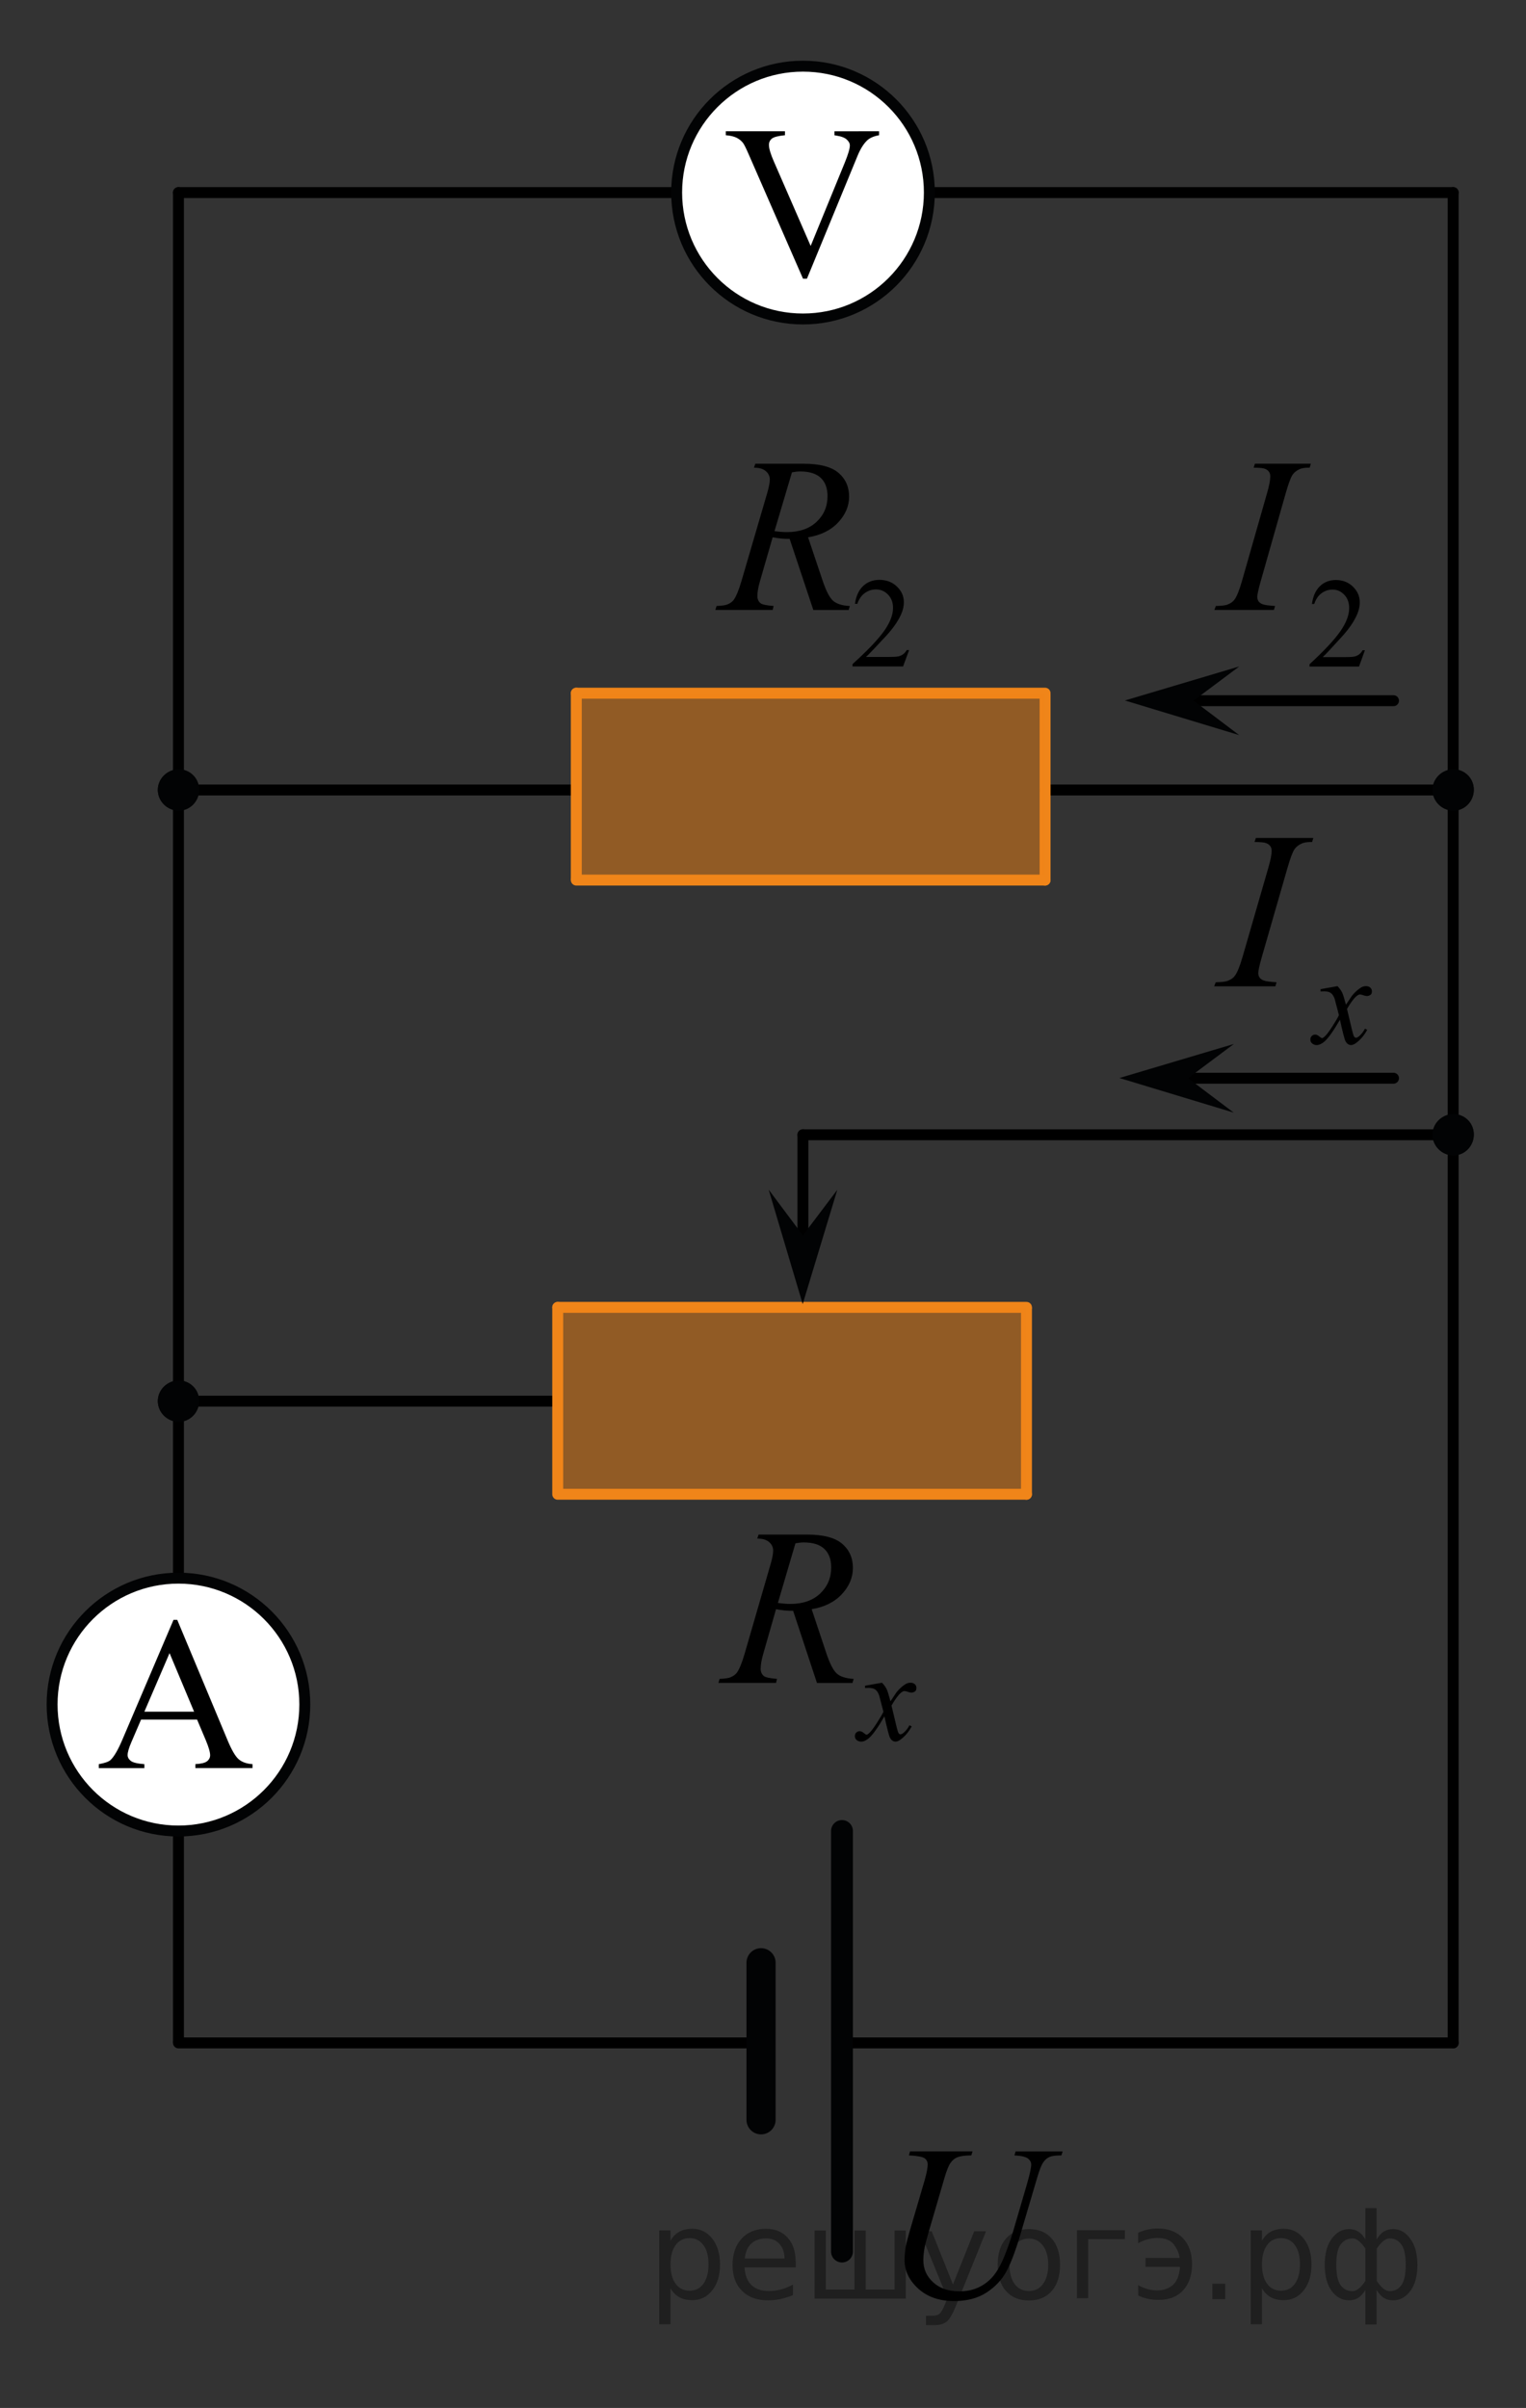 <?xml version="1.0" encoding="utf-8"?>
<!-- Generator: Adobe Illustrator 16.0.0, SVG Export Plug-In . SVG Version: 6.00 Build 0)  -->
<!DOCTYPE svg PUBLIC "-//W3C//DTD SVG 1.1//EN" "http://www.w3.org/Graphics/SVG/1.1/DTD/svg11.dtd">
<svg version="1.1" id="Слой_1" xmlns="http://www.w3.org/2000/svg" xmlns:xlink="http://www.w3.org/1999/xlink" x="0px" y="0px"
	 width="104.75px" height="165.25px" viewBox="-203.125 -7.125 104.75 165.25"
	 enable-background="new -203.125 -7.125 104.75 165.25" xml:space="preserve">
<rect x="-203.125" y="-7.125" width="104.75" height="165.25" fill="#333333" stroke="none"/>
<line fill="none" stroke="#000000" stroke-width="0.75" stroke-linecap="round" stroke-linejoin="round" stroke-miterlimit="10" x1="-190.875" y1="132.962" x2="-190.875" y2="6.091"/>
<line fill="none" stroke="#000000" stroke-width="0.75" stroke-linecap="round" stroke-linejoin="round" stroke-miterlimit="10" x1="-103.375" y1="6.091" x2="-190.875" y2="6.091"/>
<g>
	
		<path fill="#FFFFFF" stroke="#020304" stroke-width="0.75" stroke-linecap="round" stroke-linejoin="round" stroke-miterlimit="8" d="
		M-148.007-2.584c-4.789,0-8.67,3.887-8.67,8.666c0,4.797,3.879,8.684,8.67,8.684c4.789,0,8.676-3.881,8.676-8.684
		C-139.33,1.298-143.214-2.584-148.007-2.584L-148.007-2.584z"/>
</g>
<g>
	<g>
		<path d="M-142.781,1.884v0.271c-0.352,0.063-0.618,0.177-0.798,0.336c-0.259,0.238-0.488,0.604-0.688,1.095L-147.733,12h-0.271
			l-3.723-8.523c-0.189-0.438-0.324-0.703-0.402-0.803c-0.122-0.148-0.272-0.27-0.451-0.354c-0.179-0.085-0.419-0.142-0.722-0.164
			V1.884h4.059v0.271c-0.459,0.044-0.757,0.122-0.895,0.231c-0.137,0.111-0.204,0.254-0.204,0.433c0,0.243,0.111,0.622,0.337,1.138
			l2.527,5.797l2.345-5.725c0.229-0.563,0.344-0.955,0.344-1.174c0-0.143-0.071-0.273-0.212-0.404
			c-0.142-0.129-0.381-0.221-0.718-0.271c-0.024-0.006-0.066-0.014-0.125-0.021V1.886L-142.781,1.884L-142.781,1.884z"/>
	</g>
</g>
<line fill="none" stroke="#000000" stroke-width="0.75" stroke-linecap="round" stroke-linejoin="round" stroke-miterlimit="10" x1="-163.604" y1="47.09" x2="-190.875" y2="47.09"/>
<line fill="none" stroke="#000000" stroke-width="0.75" stroke-linecap="round" stroke-linejoin="round" stroke-miterlimit="10" x1="-103.375" y1="47.09" x2="-131.387" y2="47.09"/>
<g>
	
		<line fill="none" stroke="#F08519" stroke-width="0.75" stroke-linecap="round" stroke-linejoin="round" stroke-miterlimit="10" x1="-131.387" y1="40.447" x2="-163.565" y2="40.447"/>
	
		<line fill="none" stroke="#F08519" stroke-width="0.75" stroke-linecap="round" stroke-linejoin="round" stroke-miterlimit="10" x1="-131.387" y1="40.549" x2="-131.387" y2="53.272"/>
	<polygon opacity="0.5" fill="#F08519" enable-background="new    " points="-131.426,53.319 -131.426,40.499 -163.604,40.499 
		-163.604,53.319 	"/>
	
		<line fill="none" stroke="#F08519" stroke-width="0.75" stroke-linecap="round" stroke-linejoin="round" stroke-miterlimit="10" x1="-131.387" y1="53.272" x2="-163.565" y2="53.272"/>
	
		<line fill="none" stroke="#F08519" stroke-width="0.75" stroke-linecap="round" stroke-linejoin="round" stroke-miterlimit="10" x1="-163.565" y1="40.447" x2="-163.565" y2="53.166"/>
	
		<path fill="none" stroke="#020304" stroke-width="0.75" stroke-linecap="round" stroke-linejoin="round" stroke-miterlimit="10" d="
		M-149.695,47.26"/>
</g>
<line fill="none" stroke="#000000" stroke-width="0.75" stroke-linecap="round" stroke-linejoin="round" stroke-miterlimit="10" x1="-164.88" y1="89.032" x2="-190.875" y2="89.032"/>
<line fill="none" stroke="#000000" stroke-width="0.75" stroke-linecap="round" stroke-linejoin="round" stroke-miterlimit="10" x1="-148.006" y1="70.75" x2="-103.375" y2="70.75"/>
<line fill="none" stroke="#000000" stroke-width="0.75" stroke-linecap="round" stroke-linejoin="round" stroke-miterlimit="10" x1="-148.01" y1="80.575" x2="-148.01" y2="70.75"/>
<g>
	
		<line fill="none" stroke="#F08519" stroke-width="0.75" stroke-linecap="round" stroke-linejoin="round" stroke-miterlimit="10" x1="-132.664" y1="82.596" x2="-164.841" y2="82.596"/>
	
		<line fill="none" stroke="#F08519" stroke-width="0.75" stroke-linecap="round" stroke-linejoin="round" stroke-miterlimit="10" x1="-132.664" y1="82.698" x2="-132.664" y2="95.421"/>
	<polygon opacity="0.5" fill="#F08519" enable-background="new    " points="-132.703,95.468 -132.703,82.647 -164.88,82.647 
		-164.88,95.468 	"/>
	
		<line fill="none" stroke="#F08519" stroke-width="0.75" stroke-linecap="round" stroke-linejoin="round" stroke-miterlimit="10" x1="-132.664" y1="95.421" x2="-164.841" y2="95.421"/>
	
		<line fill="none" stroke="#F08519" stroke-width="0.75" stroke-linecap="round" stroke-linejoin="round" stroke-miterlimit="10" x1="-164.841" y1="82.596" x2="-164.841" y2="95.313"/>
	
		<path fill="none" stroke="#020304" stroke-width="0.75" stroke-linecap="round" stroke-linejoin="round" stroke-miterlimit="10" d="
		M-150.972,89.407"/>
</g>
<polygon fill="#020304" points="-148.013,77.657 -145.648,74.524 -148.024,82.37 -150.362,74.514 "/>
<g>
	
		<path fill="#FFFFFF" stroke="#020304" stroke-width="0.75" stroke-linecap="round" stroke-linejoin="round" stroke-miterlimit="8" d="
		M-190.879,101.179c-4.788,0-8.67,3.889-8.67,8.666c0,4.797,3.88,8.687,8.67,8.687c4.789,0,8.677-3.881,8.677-8.687
		C-182.202,105.064-186.085,101.179-190.879,101.179L-190.879,101.179z"/>
</g>
<rect x="-199.452" y="101.649" fill="none" width="14.487" height="14.367"/>
<g>
	<g>
		<path d="M-189.596,110.886h-3.846l-0.674,1.568c-0.166,0.389-0.249,0.676-0.249,0.866c0,0.151,0.072,0.285,0.216,0.399
			c0.144,0.115,0.456,0.188,0.934,0.225v0.271h-3.129v-0.271c0.415-0.073,0.685-0.169,0.807-0.286
			c0.249-0.233,0.524-0.712,0.828-1.433l3.494-8.184h0.257l3.458,8.272c0.278,0.665,0.53,1.096,0.758,1.294
			c0.228,0.195,0.543,0.311,0.949,0.334v0.271h-3.92v-0.271c0.396-0.021,0.663-0.086,0.803-0.198
			c0.139-0.11,0.209-0.249,0.209-0.409c0-0.217-0.099-0.557-0.293-1.021L-189.596,110.886z M-189.801,110.343l-1.685-4.019
			l-1.729,4.019H-189.801z"/>
	</g>
</g>
<line fill="none" stroke="#000000" stroke-width="0.75" stroke-linecap="round" stroke-linejoin="round" stroke-miterlimit="10" x1="-151.208" y1="133.072" x2="-190.875" y2="133.072"/>
<line fill="none" stroke="#000000" stroke-width="0.75" stroke-linecap="round" stroke-linejoin="round" stroke-miterlimit="10" x1="-103.375" y1="133.072" x2="-145.327" y2="133.072"/>
<line fill="none" stroke="#020304" stroke-width="2" stroke-linecap="round" stroke-linejoin="round" stroke-miterlimit="10" x1="-150.884" y1="127.572" x2="-150.884" y2="138.351"/>
<line fill="none" stroke="#020304" stroke-width="1.5" stroke-linecap="round" stroke-linejoin="round" stroke-miterlimit="10" x1="-145.328" y1="118.531" x2="-145.328" y2="147.392"/>
<line fill="none" stroke="#000000" stroke-width="0.75" stroke-linecap="round" stroke-linejoin="round" stroke-miterlimit="10" x1="-103.375" y1="6.091" x2="-103.375" y2="133.072"/>
<g>
	<path fill="#020304" d="M-190.854,45.672c-0.776,0-1.438,0.636-1.438,1.412c0,0.774,0.646,1.423,1.438,1.423
		c0.771,0,1.396-0.646,1.396-1.423C-189.445,46.308-190.075,45.672-190.854,45.672L-190.854,45.672z"/>
	<path fill="#020304" d="M-190.854,45.672c-0.776,0-1.438,0.636-1.438,1.412c0,0.774,0.646,1.423,1.438,1.423
		c0.771,0,1.396-0.646,1.396-1.423C-189.445,46.308-190.075,45.672-190.854,45.672L-190.854,45.672z"/>
</g>
<g>
	<path fill="#020304" d="M-103.354,45.672c-0.776,0-1.438,0.636-1.438,1.412c0,0.774,0.646,1.423,1.438,1.423
		c0.771,0,1.396-0.646,1.396-1.423C-101.945,46.308-102.575,45.672-103.354,45.672L-103.354,45.672z"/>
	<path fill="#020304" d="M-103.354,45.672c-0.776,0-1.438,0.636-1.438,1.412c0,0.774,0.646,1.423,1.438,1.423
		c0.771,0,1.396-0.646,1.396-1.423C-101.945,46.308-102.575,45.672-103.354,45.672L-103.354,45.672z"/>
</g>
<g>
	<path fill="#020304" d="M-103.354,69.332c-0.776,0-1.438,0.636-1.438,1.412c0,0.774,0.646,1.423,1.438,1.423
		c0.771,0,1.396-0.646,1.396-1.423C-101.945,69.968-102.575,69.332-103.354,69.332L-103.354,69.332z"/>
	<path fill="#020304" d="M-103.354,69.332c-0.776,0-1.438,0.636-1.438,1.412c0,0.774,0.646,1.423,1.438,1.423
		c0.771,0,1.396-0.646,1.396-1.423C-101.945,69.968-102.575,69.332-103.354,69.332L-103.354,69.332z"/>
</g>
<g>
	<path fill="#020304" d="M-190.854,87.614c-0.776,0-1.438,0.636-1.438,1.412c0,0.774,0.646,1.423,1.438,1.423
		c0.771,0,1.396-0.646,1.396-1.423C-189.445,88.25-190.075,87.614-190.854,87.614L-190.854,87.614z"/>
	<path fill="#020304" d="M-190.854,87.614c-0.776,0-1.438,0.636-1.438,1.412c0,0.774,0.646,1.423,1.438,1.423
		c0.771,0,1.396-0.646,1.396-1.423C-189.445,88.25-190.075,87.614-190.854,87.614L-190.854,87.614z"/>
</g>
<g enable-background="new    ">
	<path d="M-140.658,140.518h4.29l-0.082,0.273c-0.439,0.01-0.753,0.051-0.939,0.123c-0.188,0.07-0.348,0.197-0.479,0.381
		c-0.132,0.182-0.271,0.521-0.416,1.014l-1.04,3.555c-0.185,0.633-0.295,1.047-0.33,1.244c-0.06,0.316-0.09,0.609-0.09,0.881
		c0,0.598,0.225,1.102,0.674,1.514c0.449,0.414,1.051,0.619,1.805,0.619c0.494,0,0.937-0.092,1.325-0.277
		c0.39-0.186,0.723-0.445,1-0.777c0.277-0.334,0.53-0.785,0.76-1.355s0.432-1.146,0.606-1.729l0.898-3.066
		c0.225-0.766,0.337-1.264,0.337-1.496c0-0.162-0.076-0.301-0.228-0.418c-0.152-0.115-0.461-0.186-0.925-0.211l0.082-0.273h3.228
		l-0.083,0.273c-0.379,0-0.652,0.035-0.819,0.107c-0.168,0.072-0.313,0.199-0.438,0.385s-0.265,0.545-0.419,1.078l-1.101,3.725
		c-0.354,1.209-0.689,2.102-1.004,2.676c-0.314,0.576-0.77,1.057-1.366,1.445c-0.597,0.387-1.337,0.58-2.22,0.58
		c-1.019,0-1.84-0.285-2.464-0.855s-0.936-1.223-0.936-1.957c0-0.293,0.027-0.604,0.082-0.934c0.04-0.217,0.137-0.592,0.292-1.125
		l1.003-3.414c0.14-0.494,0.21-0.857,0.21-1.088c0-0.184-0.071-0.326-0.214-0.426c-0.142-0.102-0.5-0.168-1.074-0.197
		L-140.658,140.518z"/>
</g>
<g>
	<g>
		<path d="M-142.58,108.355c0.143,0.15,0.25,0.302,0.323,0.452c0.052,0.104,0.138,0.379,0.257,0.823l0.384-0.575
			c0.102-0.139,0.226-0.271,0.371-0.397c0.146-0.127,0.273-0.213,0.384-0.26c0.07-0.028,0.147-0.043,0.231-0.043
			c0.125,0,0.225,0.033,0.299,0.1c0.074,0.067,0.111,0.148,0.111,0.244c0,0.11-0.022,0.186-0.065,0.227
			c-0.082,0.072-0.175,0.108-0.279,0.108c-0.061,0-0.126-0.013-0.196-0.039c-0.137-0.046-0.229-0.069-0.275-0.069
			c-0.07,0-0.153,0.04-0.249,0.121c-0.18,0.151-0.396,0.443-0.646,0.875l0.358,1.497c0.055,0.229,0.102,0.366,0.139,0.411
			c0.038,0.045,0.076,0.067,0.114,0.067c0.061,0,0.132-0.033,0.214-0.1c0.16-0.134,0.296-0.308,0.41-0.522l0.152,0.078
			c-0.183,0.343-0.416,0.627-0.698,0.854c-0.16,0.128-0.295,0.191-0.406,0.191c-0.163,0-0.292-0.092-0.389-0.274
			c-0.061-0.113-0.188-0.601-0.379-1.462c-0.454,0.786-0.817,1.292-1.091,1.519c-0.178,0.146-0.349,0.218-0.515,0.218
			c-0.116,0-0.222-0.042-0.318-0.126c-0.07-0.064-0.104-0.149-0.104-0.257c0-0.096,0.032-0.176,0.096-0.239
			c0.064-0.064,0.143-0.096,0.236-0.096c0.093,0,0.192,0.046,0.296,0.139c0.076,0.067,0.134,0.101,0.175,0.101
			c0.035,0,0.08-0.023,0.135-0.07c0.137-0.109,0.323-0.348,0.559-0.713c0.235-0.366,0.39-0.63,0.462-0.793
			c-0.181-0.704-0.278-1.077-0.292-1.118c-0.067-0.188-0.154-0.322-0.262-0.4s-0.266-0.117-0.476-0.117
			c-0.067,0-0.144,0.003-0.231,0.009v-0.157L-142.58,108.355z"/>
	</g>
	<g>
		<path d="M-147.047,108.369l-1.634-4.948c-0.382,0.005-0.773-0.033-1.175-0.113l-0.881,3.079c-0.115,0.4-0.173,0.738-0.173,1.014
			c0,0.21,0.073,0.376,0.218,0.496c0.11,0.09,0.412,0.155,0.903,0.194l-0.068,0.278h-3.953l0.083-0.278
			c0.372-0.015,0.622-0.052,0.753-0.112c0.206-0.085,0.356-0.2,0.452-0.346c0.161-0.234,0.329-0.65,0.504-1.246l1.784-6.15
			c0.121-0.41,0.181-0.729,0.181-0.953c0-0.23-0.094-0.426-0.282-0.586c-0.188-0.16-0.458-0.238-0.809-0.233l0.09-0.277h3.328
			c1.114,0,1.917,0.21,2.409,0.631c0.492,0.42,0.738,0.974,0.738,1.659c0,0.656-0.252,1.256-0.757,1.799
			c-0.504,0.543-1.196,0.888-2.074,1.032l0.994,2.981c0.241,0.731,0.482,1.206,0.723,1.427s0.63,0.346,1.167,0.375l-0.083,0.278
			H-147.047z M-149.728,102.88c0.321,0.045,0.607,0.067,0.858,0.067c0.863,0,1.546-0.239,2.048-0.717
			c0.502-0.479,0.753-1.073,0.753-1.784c0-0.556-0.157-0.98-0.471-1.276c-0.313-0.295-0.784-0.442-1.412-0.442
			c-0.161,0-0.351,0.02-0.572,0.06L-149.728,102.88z"/>
	</g>
</g>
<path d="M-203.125-7.125"/>
<path d="M-98.375,158.125"/>
<line fill="none" stroke="#000000" stroke-width="0.75" stroke-linecap="round" stroke-linejoin="round" stroke-miterlimit="10" x1="-124.115" y1="40.961" x2="-107.47" y2="40.961"/>
<polygon fill="#020304" points="-121.196,40.958 -118.063,43.323 -125.909,40.947 -118.053,38.609 "/>
<g>
	<g>
		<path d="M-111.313,60.551c0.143,0.15,0.25,0.302,0.323,0.452c0.052,0.104,0.138,0.379,0.257,0.822l0.384-0.574
			c0.103-0.139,0.226-0.271,0.371-0.398c0.146-0.126,0.273-0.212,0.384-0.259c0.07-0.028,0.147-0.043,0.231-0.043
			c0.125,0,0.225,0.033,0.299,0.1c0.074,0.067,0.111,0.148,0.111,0.244c0,0.11-0.021,0.186-0.065,0.226
			c-0.081,0.073-0.175,0.109-0.279,0.109c-0.061,0-0.126-0.014-0.196-0.039c-0.137-0.047-0.229-0.07-0.274-0.07
			c-0.07,0-0.153,0.041-0.249,0.122c-0.181,0.151-0.396,0.442-0.646,0.875l0.357,1.497c0.056,0.229,0.102,0.366,0.14,0.411
			s0.075,0.067,0.113,0.067c0.062,0,0.133-0.033,0.214-0.1c0.16-0.134,0.297-0.308,0.41-0.522l0.152,0.078
			c-0.183,0.343-0.416,0.627-0.697,0.854c-0.16,0.127-0.296,0.191-0.406,0.191c-0.163,0-0.292-0.092-0.389-0.274
			c-0.061-0.113-0.188-0.601-0.379-1.462c-0.454,0.786-0.817,1.292-1.091,1.519c-0.178,0.145-0.35,0.218-0.516,0.218
			c-0.116,0-0.222-0.042-0.318-0.127c-0.069-0.063-0.104-0.149-0.104-0.256c0-0.097,0.032-0.176,0.096-0.24
			c0.064-0.063,0.143-0.096,0.236-0.096c0.093,0,0.191,0.047,0.296,0.14c0.076,0.066,0.134,0.1,0.175,0.1
			c0.035,0,0.08-0.022,0.136-0.069c0.137-0.11,0.322-0.348,0.559-0.714c0.235-0.365,0.39-0.629,0.462-0.792
			c-0.181-0.705-0.277-1.077-0.292-1.118c-0.067-0.188-0.154-0.322-0.262-0.4s-0.267-0.117-0.476-0.117
			c-0.067,0-0.145,0.003-0.231,0.009v-0.157L-111.313,60.551z"/>
	</g>
	<g>
		<path d="M-115.496,60.286l-0.083,0.278h-4.201l0.105-0.278c0.422-0.01,0.7-0.045,0.836-0.104c0.221-0.086,0.384-0.203,0.489-0.354
			c0.166-0.235,0.336-0.655,0.512-1.262l1.777-6.143c0.15-0.511,0.226-0.896,0.226-1.156c0-0.13-0.032-0.24-0.098-0.33
			c-0.065-0.091-0.164-0.159-0.298-0.207c-0.133-0.047-0.393-0.071-0.779-0.071l0.091-0.277h3.945l-0.083,0.277
			c-0.321-0.005-0.56,0.03-0.715,0.105c-0.227,0.1-0.398,0.243-0.517,0.428c-0.117,0.186-0.27,0.596-0.455,1.231l-1.77,6.143
			c-0.16,0.566-0.24,0.927-0.24,1.082c0,0.125,0.031,0.231,0.094,0.318c0.063,0.088,0.163,0.155,0.301,0.203
			C-116.22,60.218-115.933,60.256-115.496,60.286z"/>
	</g>
</g>
<line fill="none" stroke="#000000" stroke-width="0.75" stroke-linecap="round" stroke-linejoin="round" stroke-miterlimit="10" x1="-123.625" y1="66.87" x2="-107.47" y2="66.87"/>
<polygon fill="#020304" points="-121.571,66.868 -118.438,69.231 -126.284,66.856 -118.428,64.519 "/>
<g>
	<g enable-background="new    ">
		<path d="M-140.721,37.489l-0.413,1.12h-3.471V38.45c1.021-0.921,1.739-1.673,2.156-2.257s0.625-1.117,0.625-1.601
			c0-0.369-0.114-0.673-0.343-0.91s-0.502-0.356-0.82-0.356c-0.289,0-0.549,0.084-0.779,0.252c-0.229,0.167-0.399,0.412-0.51,0.735
			h-0.16c0.072-0.529,0.258-0.936,0.558-1.219c0.299-0.283,0.673-0.425,1.122-0.425c0.477,0,0.875,0.151,1.195,0.455
			c0.319,0.304,0.479,0.661,0.479,1.073c0,0.294-0.069,0.589-0.209,0.884c-0.214,0.463-0.561,0.954-1.041,1.472
			c-0.721,0.778-1.17,1.247-1.35,1.407h1.536c0.313,0,0.531-0.011,0.657-0.034c0.126-0.022,0.239-0.069,0.341-0.14
			c0.102-0.069,0.189-0.169,0.265-0.298H-140.721z"/>
	</g>
	<g enable-background="new    ">
		<path d="M-147.295,34.738l-1.625-4.88c-0.379,0.005-0.769-0.032-1.168-0.111l-0.876,3.036c-0.115,0.396-0.172,0.729-0.172,1
			c0,0.207,0.072,0.37,0.217,0.488c0.109,0.089,0.409,0.153,0.898,0.192l-0.067,0.274h-3.931l0.082-0.274
			c0.369-0.015,0.619-0.052,0.749-0.11c0.204-0.084,0.354-0.197,0.449-0.341c0.159-0.232,0.327-0.642,0.501-1.229l1.775-6.064
			c0.119-0.404,0.18-0.718,0.18-0.94c0-0.227-0.094-0.419-0.281-0.577s-0.455-0.234-0.805-0.229l0.09-0.274h3.31
			c1.108,0,1.907,0.207,2.396,0.622c0.488,0.415,0.733,0.96,0.733,1.637c0,0.646-0.251,1.237-0.753,1.773
			c-0.501,0.535-1.189,0.875-2.063,1.018l0.988,2.94c0.239,0.721,0.479,1.189,0.719,1.406c0.24,0.218,0.627,0.341,1.161,0.37
			l-0.083,0.274H-147.295z M-149.961,29.325c0.319,0.045,0.604,0.066,0.854,0.066c0.859,0,1.538-0.235,2.037-0.707
			c0.499-0.471,0.749-1.058,0.749-1.759c0-0.548-0.156-0.967-0.468-1.259c-0.313-0.291-0.78-0.437-1.404-0.437
			c-0.16,0-0.35,0.02-0.569,0.06L-149.961,29.325z"/>
	</g>
</g>
<g>
	<g enable-background="new    ">
		<path d="M-109.434,37.5l-0.403,1.12h-3.397v-0.159c0.999-0.921,1.703-1.673,2.11-2.257c0.408-0.584,0.611-1.117,0.611-1.601
			c0-0.369-0.111-0.673-0.335-0.91s-0.491-0.356-0.803-0.356c-0.283,0-0.537,0.084-0.762,0.252
			c-0.226,0.167-0.392,0.412-0.499,0.735h-0.157c0.07-0.529,0.253-0.936,0.546-1.219s0.658-0.425,1.097-0.425
			c0.468,0,0.857,0.151,1.17,0.455c0.313,0.304,0.47,0.661,0.47,1.073c0,0.294-0.068,0.589-0.204,0.884
			c-0.209,0.463-0.549,0.954-1.019,1.472c-0.705,0.778-1.146,1.247-1.321,1.407h1.504c0.306,0,0.52-0.011,0.643-0.034
			c0.123-0.022,0.234-0.069,0.334-0.14c0.099-0.069,0.185-0.169,0.259-0.298H-109.434z"/>
	</g>
	<g enable-background="new    ">
		<path d="M-115.598,34.463l-0.081,0.274h-4.088l0.103-0.274c0.41-0.01,0.682-0.044,0.813-0.104
			c0.215-0.084,0.373-0.199,0.476-0.348c0.161-0.232,0.327-0.646,0.498-1.244l1.729-6.057c0.146-0.504,0.22-0.884,0.22-1.141
			c0-0.129-0.032-0.237-0.096-0.326s-0.159-0.156-0.289-0.203c-0.129-0.047-0.382-0.07-0.758-0.07l0.088-0.274h3.839l-0.081,0.274
			c-0.313-0.005-0.544,0.029-0.695,0.104c-0.22,0.099-0.388,0.239-0.502,0.422c-0.115,0.183-0.263,0.588-0.443,1.215l-1.722,6.057
			c-0.156,0.558-0.234,0.913-0.234,1.066c0,0.123,0.03,0.229,0.092,0.314c0.061,0.087,0.158,0.153,0.293,0.2
			C-116.303,34.396-116.023,34.434-115.598,34.463z"/>
	</g>
</g>
<g style="stroke:none;fill:#000;fill-opacity:0.40"><path d="m -157.1,149.9 v 2.48 h -0.77 v -6.44 h 0.77 v 0.71 q 0.24,-0.42 0.61,-0.62 0.37,-0.20 0.88,-0.20 0.85,0 1.38,0.68 0.53,0.68 0.53,1.77 0,1.10 -0.53,1.77 -0.53,0.68 -1.38,0.68 -0.51,0 -0.88,-0.20 -0.37,-0.20 -0.61,-0.62 z m 2.61,-1.63 q 0,-0.85 -0.35,-1.32 -0.35,-0.48 -0.95,-0.48 -0.61,0 -0.96,0.48 -0.35,0.48 -0.35,1.32 0,0.85 0.35,1.33 0.35,0.48 0.96,0.48 0.61,0 0.95,-0.48 0.35,-0.48 0.35,-1.33 z"/><path d="m -148.5,148.1 v 0.38 h -3.52 q 0.05,0.79 0.47,1.21 0.43,0.41 1.19,0.41 0.44,0 0.85,-0.11 0.42,-0.11 0.82,-0.33 v 0.72 q -0.41,0.17 -0.85,0.27 -0.43,0.09 -0.88,0.09 -1.12,0 -1.77,-0.65 -0.65,-0.65 -0.65,-1.76 0,-1.15 0.62,-1.82 0.62,-0.68 1.67,-0.68 0.94,0 1.49,0.61 0.55,0.60 0.55,1.65 z m -0.77,-0.23 q -0.01,-0.63 -0.35,-1.00 -0.34,-0.38 -0.91,-0.38 -0.64,0 -1.03,0.36 -0.38,0.36 -0.44,1.02 z"/><path d="m -143.7,150.0 h 1.98 v -4.05 h 0.77 v 4.67 h -6.26 v -4.67 h 0.77 v 4.05 h 1.97 v -4.05 h 0.77 z"/><path d="m -137.5,151.1 q -0.33,0.83 -0.63,1.09 -0.31,0.25 -0.82,0.25 h -0.61 v -0.64 h 0.45 q 0.32,0 0.49,-0.15 0.17,-0.15 0.39,-0.71 l 0.14,-0.35 -1.89,-4.59 h 0.81 l 1.46,3.65 1.46,-3.65 h 0.81 z"/><path d="m -132.5,146.5 q -0.62,0 -0.97,0.48 -0.36,0.48 -0.36,1.32 0,0.84 0.35,1.32 0.36,0.48 0.98,0.48 0.61,0 0.97,-0.48 0.36,-0.48 0.36,-1.32 0,-0.83 -0.36,-1.31 -0.36,-0.49 -0.97,-0.49 z m 0,-0.65 q 1,0 1.57,0.65 0.57,0.65 0.57,1.80 0,1.15 -0.57,1.80 -0.57,0.65 -1.57,0.65 -1.00,0 -1.57,-0.65 -0.57,-0.65 -0.57,-1.80 0,-1.15 0.57,-1.80 0.57,-0.65 1.57,-0.65 z"/><path d="m -129.2,150.6 v -4.67 h 3.29 v 0.61 h -2.52 v 4.05 z"/><path d="m -125.0,149.7 q 0.66,0.36 1.31,0.36 0.61,0 1.05,-0.35 0.44,-0.36 0.52,-1.27 h -2.37 v -0.61 h 2.34 q -0.05,-0.44 -0.38,-0.90 -0.33,-0.47 -1.16,-0.47 -0.64,0 -1.31,0.36 v -0.72 q 0.65,-0.29 1.35,-0.29 1.09,0 1.72,0.66 0.63,0.66 0.63,1.79 0,1.12 -0.61,1.79 -0.61,0.66 -1.68,0.66 -0.79,0 -1.40,-0.30 z"/><path d="m -119.9,149.6 h 0.88 v 1.06 h -0.88 z"/><path d="m -116.5,149.9 v 2.48 h -0.77 v -6.44 h 0.77 v 0.71 q 0.24,-0.42 0.61,-0.62 0.37,-0.20 0.88,-0.20 0.85,0 1.38,0.68 0.53,0.68 0.53,1.77 0,1.10 -0.53,1.77 -0.53,0.68 -1.38,0.68 -0.51,0 -0.88,-0.20 -0.37,-0.20 -0.61,-0.62 z m 2.61,-1.63 q 0,-0.85 -0.35,-1.32 -0.35,-0.48 -0.95,-0.48 -0.61,0 -0.96,0.48 -0.35,0.48 -0.35,1.32 0,0.85 0.35,1.33 0.35,0.48 0.96,0.48 0.61,0 0.95,-0.48 0.35,-0.48 0.35,-1.33 z"/><path d="m -111.4,148.3 q 0,0.98 0.30,1.40 0.30,0.41 0.82,0.41 0.41,0 0.88,-0.70 v -2.22 q -0.47,-0.70 -0.88,-0.70 -0.51,0 -0.82,0.42 -0.30,0.41 -0.30,1.39 z m 2,4.10 v -2.37 q -0.24,0.39 -0.51,0.55 -0.27,0.16 -0.62,0.16 -0.70,0 -1.18,-0.64 -0.48,-0.65 -0.48,-1.79 0,-1.15 0.48,-1.80 0.49,-0.66 1.18,-0.66 0.35,0 0.62,0.16 0.28,0.16 0.51,0.55 v -2.15 h 0.77 v 2.15 q 0.24,-0.39 0.51,-0.55 0.28,-0.16 0.62,-0.16 0.70,0 1.18,0.66 0.49,0.66 0.49,1.80 0,1.15 -0.49,1.79 -0.48,0.64 -1.18,0.64 -0.35,0 -0.62,-0.16 -0.27,-0.16 -0.51,-0.55 v 2.37 z m 2.77,-4.10 q 0,-0.98 -0.30,-1.39 -0.30,-0.42 -0.81,-0.42 -0.41,0 -0.88,0.70 v 2.22 q 0.47,0.70 0.88,0.70 0.51,0 0.81,-0.41 0.30,-0.42 0.30,-1.40 z"/></g></svg>

<!--File created and owned by https://sdamgia.ru. Copying is prohibited. All rights reserved.-->
